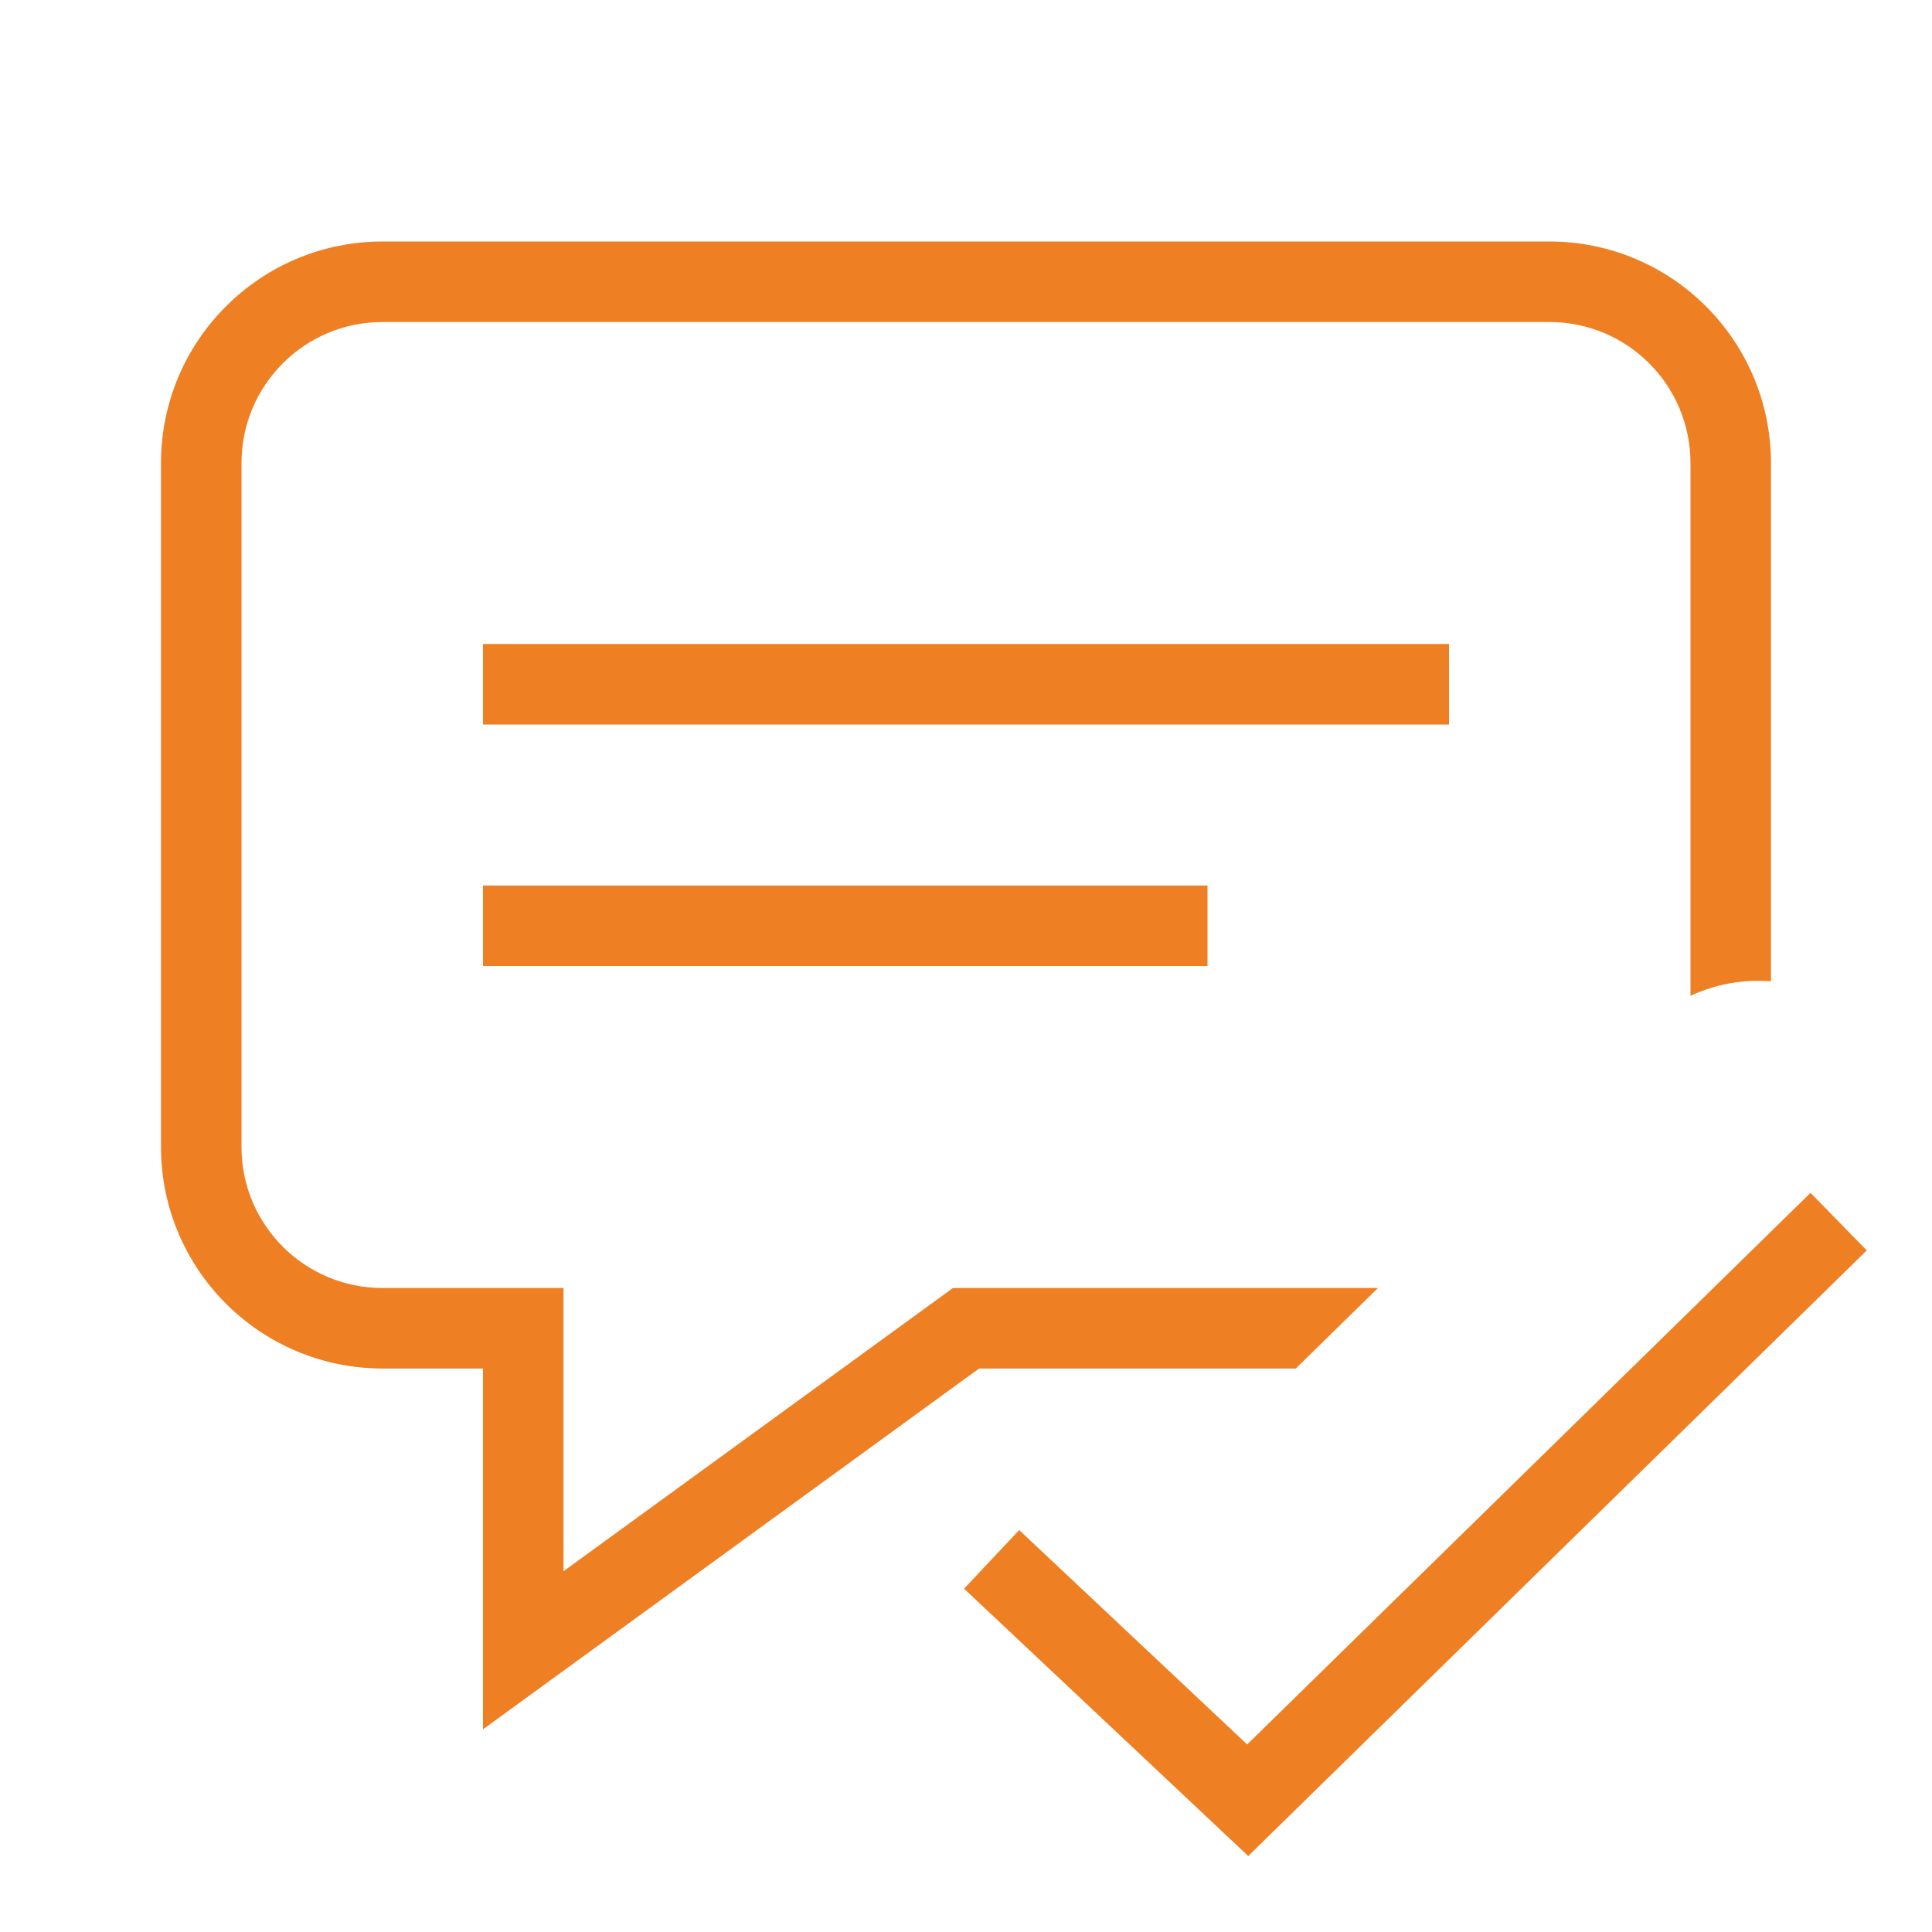 <?xml version="1.0" encoding="UTF-8"?>
<svg id="Ebene_1" data-name="Ebene 1" xmlns="http://www.w3.org/2000/svg" viewBox="0 0 800 800">
  <defs>
    <style>
      .cls-1 {
        fill: #ee7f23;
      }

      .cls-2 {
        fill: none;
      }
    </style>
  </defs>
  <path class="cls-1" d="m600,300H200v-33.33h400v33.33Zm-100,66.67H200v33.33h300v-33.33Zm70.6,166.67h-176l-161.27,117.27v-117.27h-75c-32.2-.04-58.3-26.13-58.33-58.33V191.67c.04-32.2,26.13-58.3,58.33-58.33h483.33c32.2.04,58.3,26.13,58.33,58.33v220.67c10.4-4.85,21.89-6.92,33.33-6v-214.67c-.06-50.6-41.06-91.61-91.67-91.67H158.33c-50.6.06-91.61,41.06-91.67,91.67v283.33c.06,50.6,41.06,91.61,91.67,91.67h41.67v149.4l205.43-149.4h131.13l34.03-33.33Zm202.4-15.57l-23.3-23.83-233.27,228.4-94.4-88.77-22.83,24.27,117.67,110.7,256.13-250.77Z"/>
  <path class="cls-2" d="m0,0h800v800H0V0Z"/>
</svg>